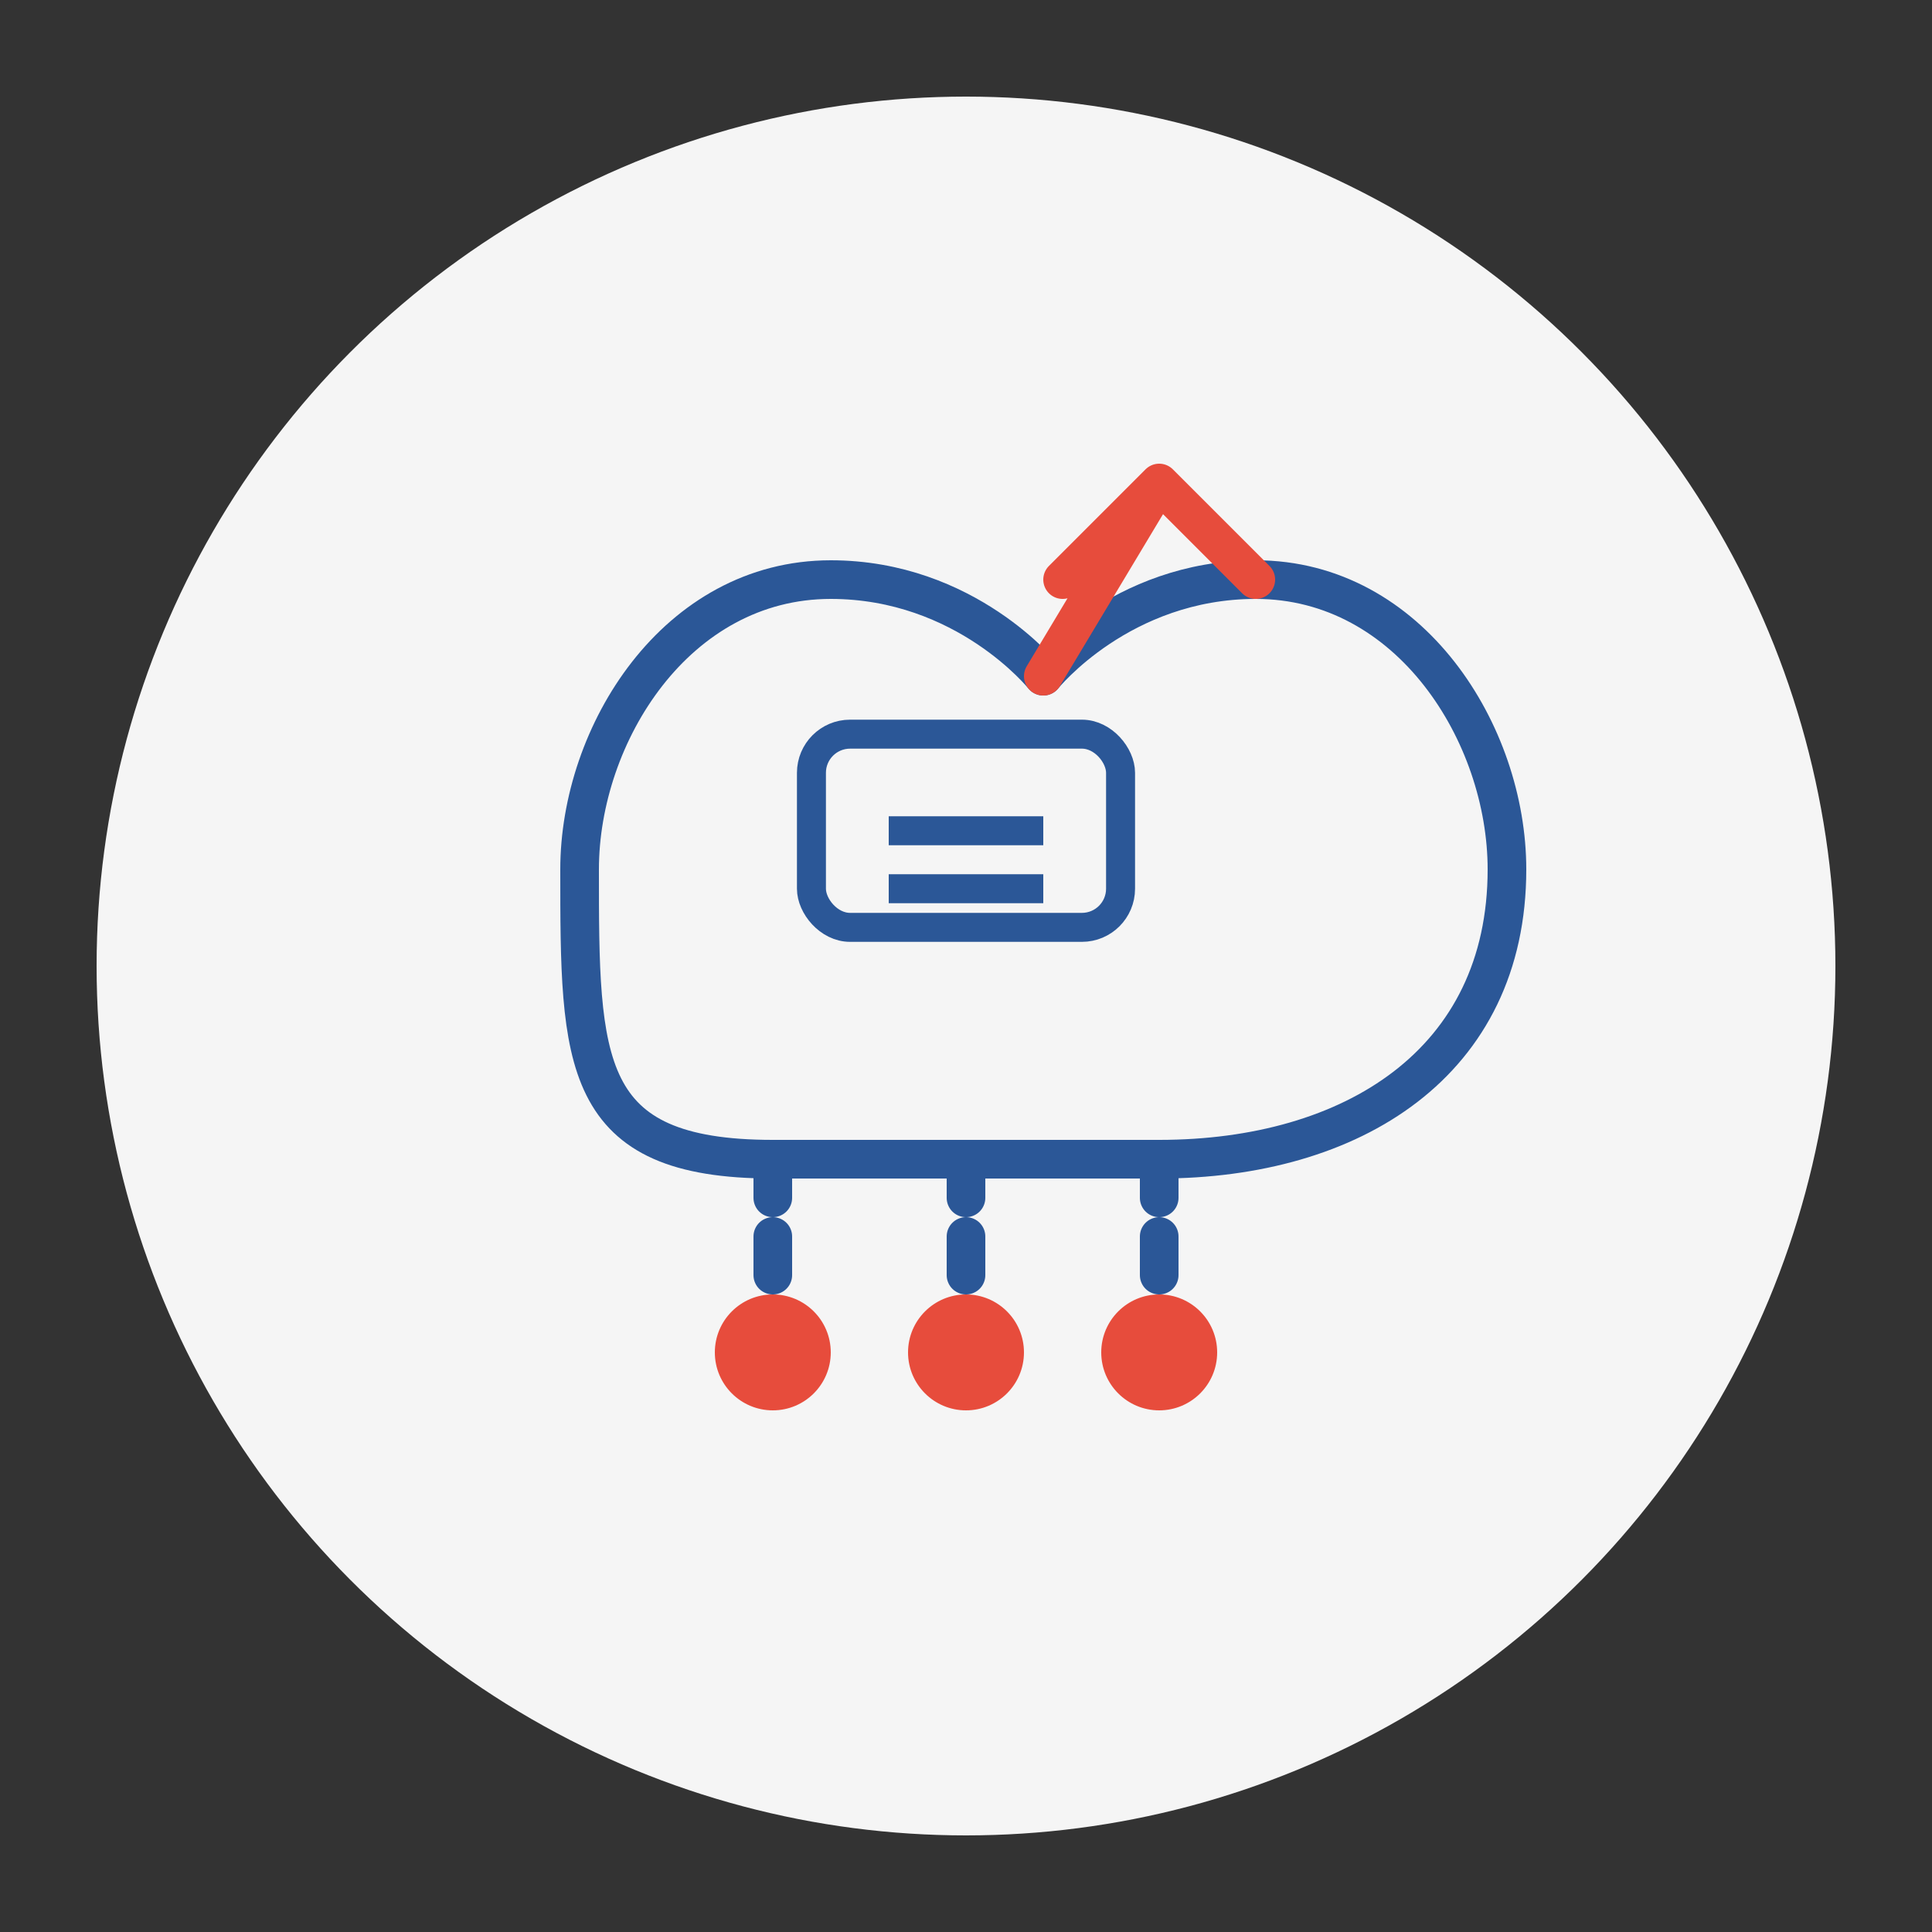 <svg xmlns="http://www.w3.org/2000/svg" viewBox="0 0 100 100">
  <rect x="0" y="0" width="100" height="100" fill="#333333" stroke="none"/>
  <!-- Cloud Solutions Icon -->
  <circle cx="50" cy="50" r="45" fill="#f5f5f5"/>
  
  <!-- Cloud Shape -->
  <path d="M30 45 C30 38 35 30 43 30 C50 30 54 35 54 35 C54 35 58 30 65 30 C73 30 78 38 78 45 C78 55 70 60 60 60 L40 60 C30 60 30 55 30 45 Z" 
        fill="none" stroke="#2b5797" stroke-width="2" stroke-linecap="round" stroke-linejoin="round"/>
  
  <!-- Data Elements -->
  <g fill="#e74c3c">
    <circle cx="40" cy="70" r="3"/>
    <circle cx="50" cy="70" r="3"/>
    <circle cx="60" cy="70" r="3"/>
  </g>
  
  <!-- Connection Lines -->
  <g stroke="#2b5797" stroke-width="2" stroke-linecap="round" stroke-dasharray="2">
    <line x1="40" y1="60" x2="40" y2="67"/>
    <line x1="50" y1="60" x2="50" y2="67"/>
    <line x1="60" y1="60" x2="60" y2="67"/>
  </g>
  
  <!-- Service Elements Inside Cloud -->
  <g fill="none" stroke="#2b5797" stroke-width="1.5">
    <rect x="42" y="38" width="16" height="10" rx="2"/>
    <line x1="46" y1="43" x2="54" y2="43"/>
    <line x1="46" y1="46" x2="54" y2="46"/>
  </g>
  
  <!-- Cloud Connection -->
  <path d="M54 35 L60 25 M60 25 L65 30 M60 25 L55 30" stroke="#e74c3c" stroke-width="2" stroke-linecap="round" stroke-linejoin="round"/>
</svg>
